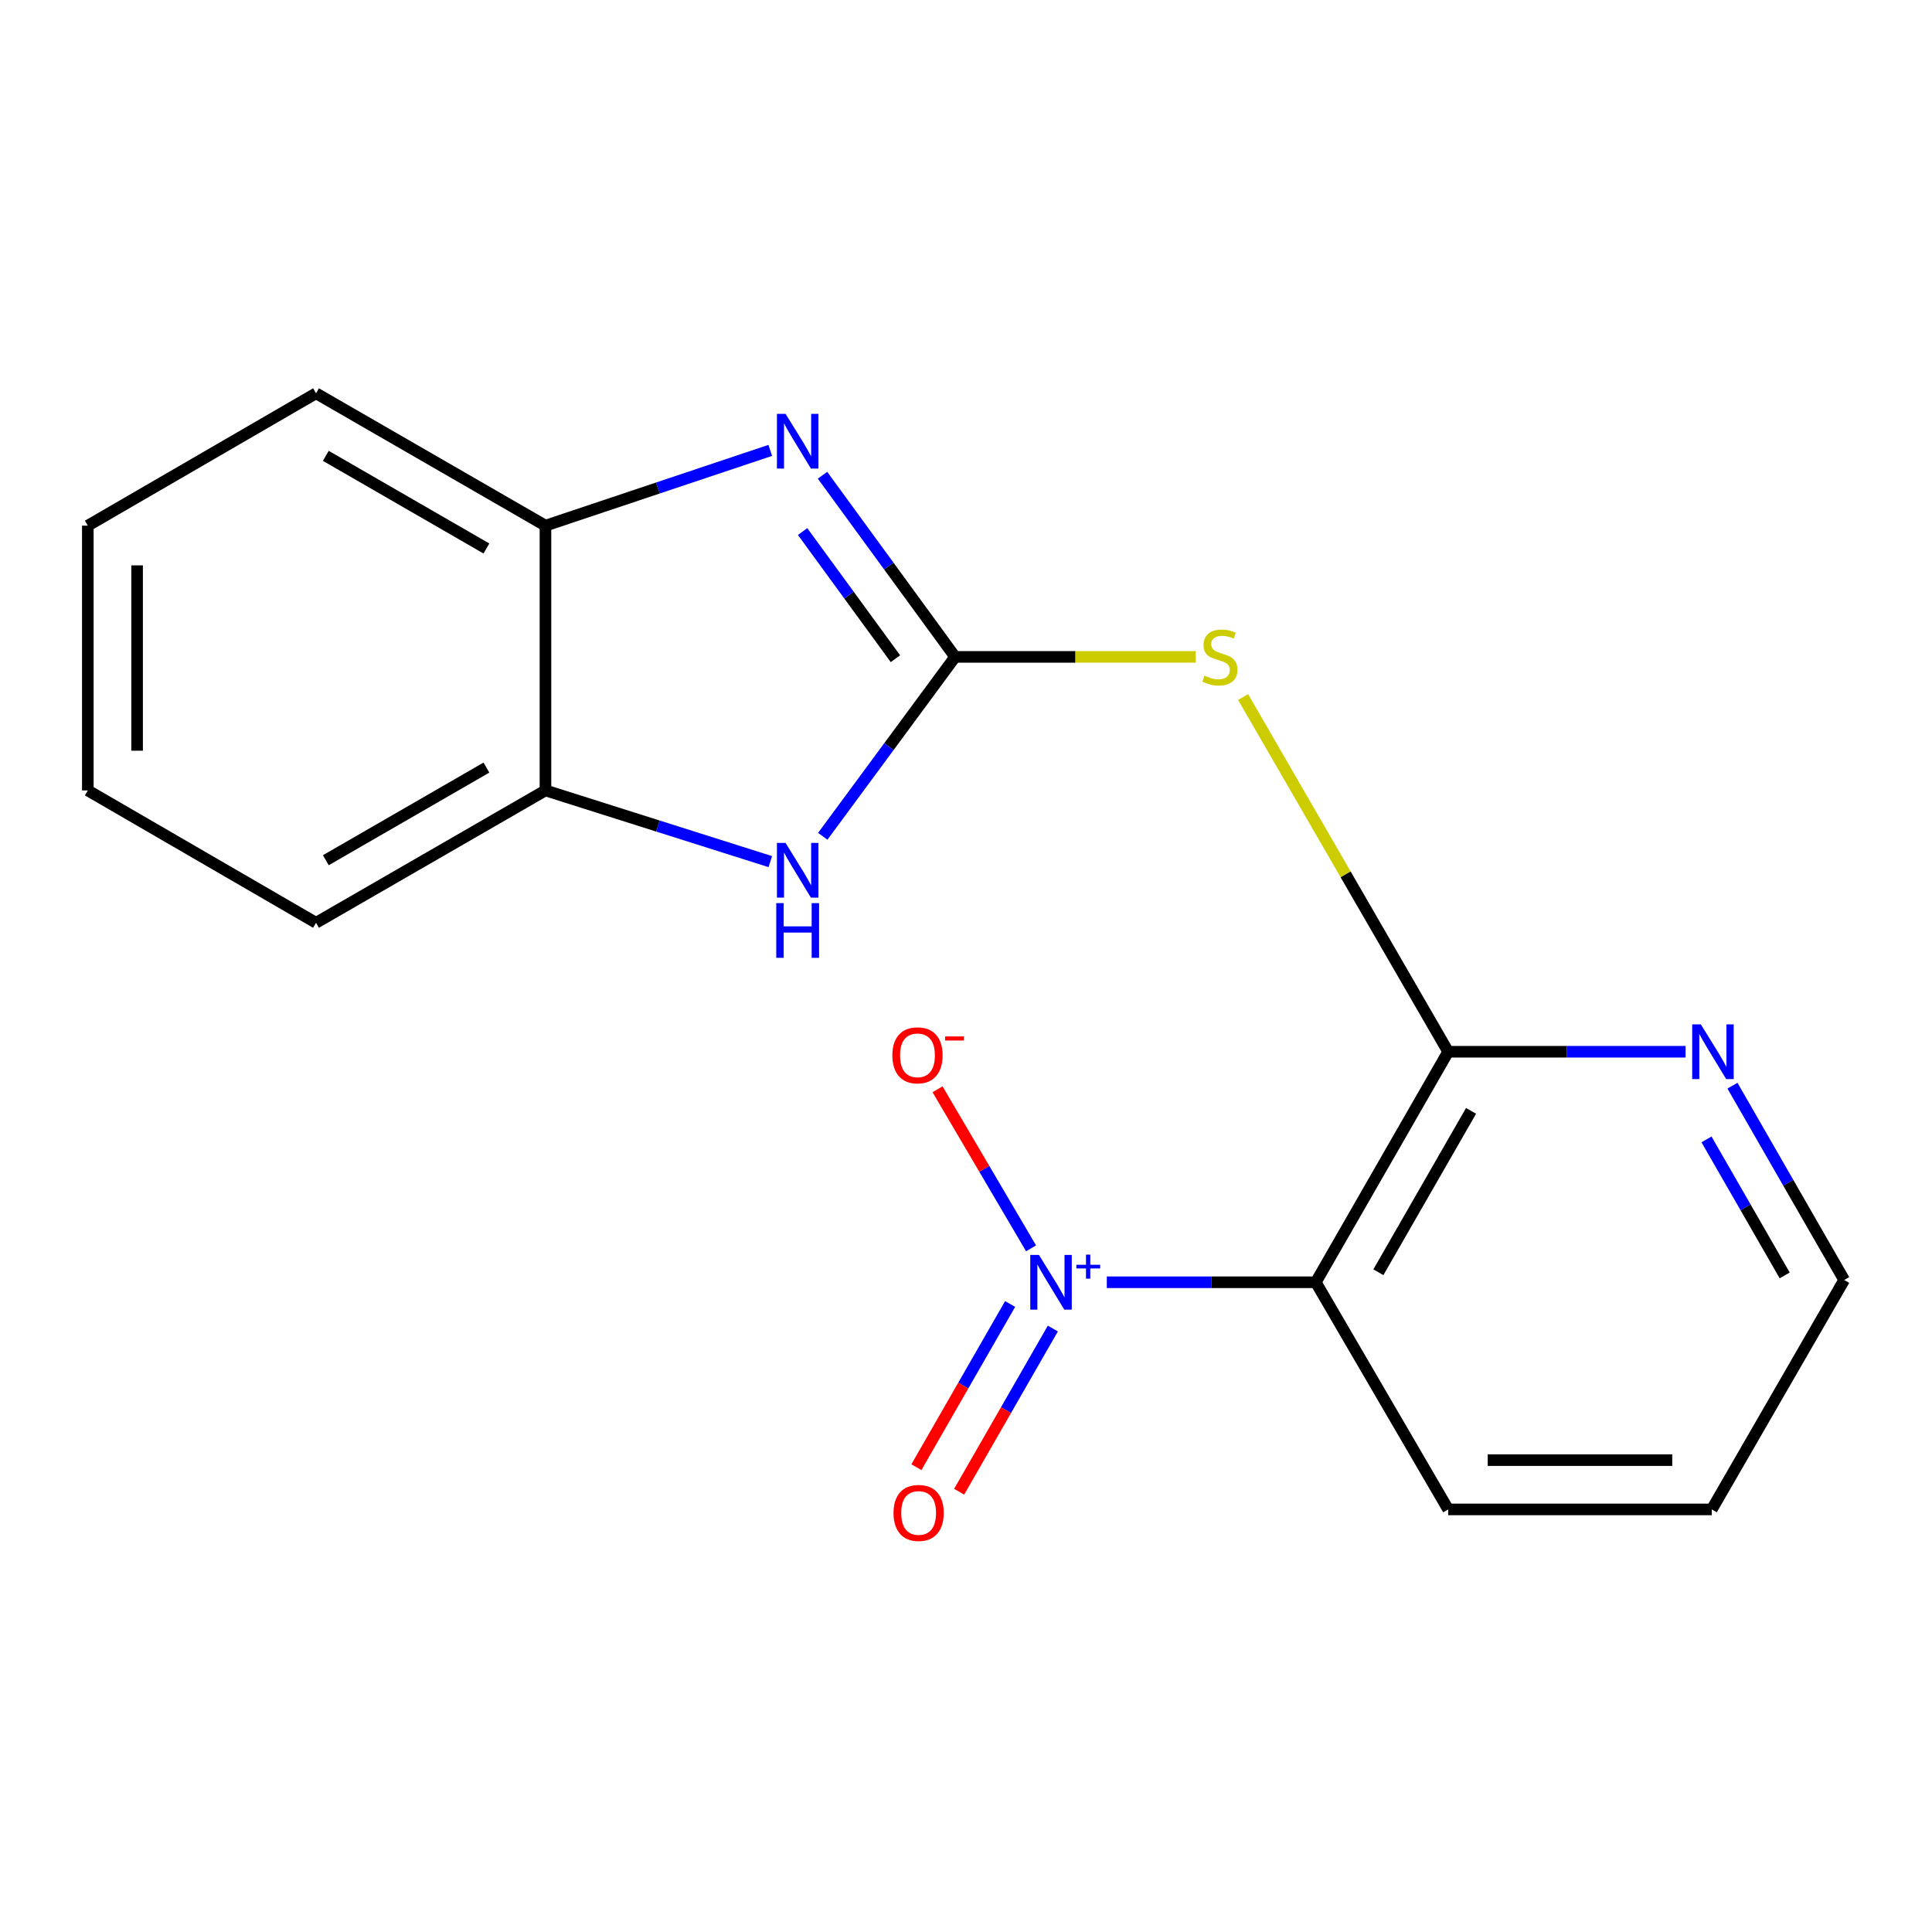<?xml version='1.0' encoding='iso-8859-1'?>
<svg version='1.1' baseProfile='full'
              xmlns='http://www.w3.org/2000/svg'
                      xmlns:rdkit='http://www.rdkit.org/xml'
                      xmlns:xlink='http://www.w3.org/1999/xlink'
                  xml:space='preserve'
width='1000px' height='1000px' viewBox='0 0 1000 1000'>
<!-- END OF HEADER -->
<rect style='opacity:1.0;fill:#FFFFFF;stroke:none' width='1000' height='1000' x='0' y='0'> </rect>
<path class='bond-1' d='M 494.374,340.004 L 460.052,292.995' style='fill:none;fill-rule:evenodd;stroke:#000000;stroke-width:6px;stroke-linecap:butt;stroke-linejoin:miter;stroke-opacity:1' />
<path class='bond-1' d='M 460.052,292.995 L 425.73,245.985' style='fill:none;fill-rule:evenodd;stroke:#0000FF;stroke-width:6px;stroke-linecap:butt;stroke-linejoin:miter;stroke-opacity:1' />
<path class='bond-1' d='M 463.474,340.944 L 439.449,308.037' style='fill:none;fill-rule:evenodd;stroke:#000000;stroke-width:6px;stroke-linecap:butt;stroke-linejoin:miter;stroke-opacity:1' />
<path class='bond-1' d='M 439.449,308.037 L 415.424,275.13' style='fill:none;fill-rule:evenodd;stroke:#0000FF;stroke-width:6px;stroke-linecap:butt;stroke-linejoin:miter;stroke-opacity:1' />
<path class='bond-2' d='M 494.374,340.004 L 556.643,340.004' style='fill:none;fill-rule:evenodd;stroke:#000000;stroke-width:6px;stroke-linecap:butt;stroke-linejoin:miter;stroke-opacity:1' />
<path class='bond-2' d='M 556.643,340.004 L 618.913,340.004' style='fill:none;fill-rule:evenodd;stroke:#CCCC00;stroke-width:6px;stroke-linecap:butt;stroke-linejoin:miter;stroke-opacity:1' />
<path class='bond-5' d='M 494.374,340.004 L 460.112,386.437' style='fill:none;fill-rule:evenodd;stroke:#000000;stroke-width:6px;stroke-linecap:butt;stroke-linejoin:miter;stroke-opacity:1' />
<path class='bond-5' d='M 460.112,386.437 L 425.85,432.871' style='fill:none;fill-rule:evenodd;stroke:#0000FF;stroke-width:6px;stroke-linecap:butt;stroke-linejoin:miter;stroke-opacity:1' />
<path class='bond-0' d='M 572.876,663.698 L 626.963,663.698' style='fill:none;fill-rule:evenodd;stroke:#0000FF;stroke-width:6px;stroke-linecap:butt;stroke-linejoin:miter;stroke-opacity:1' />
<path class='bond-0' d='M 626.963,663.698 L 681.05,663.698' style='fill:none;fill-rule:evenodd;stroke:#000000;stroke-width:6px;stroke-linecap:butt;stroke-linejoin:miter;stroke-opacity:1' />
<path class='bond-9' d='M 533.674,646.129 L 509.472,604.971' style='fill:none;fill-rule:evenodd;stroke:#0000FF;stroke-width:6px;stroke-linecap:butt;stroke-linejoin:miter;stroke-opacity:1' />
<path class='bond-9' d='M 509.472,604.971 L 485.271,563.813' style='fill:none;fill-rule:evenodd;stroke:#FF0000;stroke-width:6px;stroke-linecap:butt;stroke-linejoin:miter;stroke-opacity:1' />
<path class='bond-10' d='M 522.836,674.945 L 498.583,717.177' style='fill:none;fill-rule:evenodd;stroke:#0000FF;stroke-width:6px;stroke-linecap:butt;stroke-linejoin:miter;stroke-opacity:1' />
<path class='bond-10' d='M 498.583,717.177 L 474.329,759.409' style='fill:none;fill-rule:evenodd;stroke:#FF0000;stroke-width:6px;stroke-linecap:butt;stroke-linejoin:miter;stroke-opacity:1' />
<path class='bond-10' d='M 544.958,687.65 L 520.704,729.881' style='fill:none;fill-rule:evenodd;stroke:#0000FF;stroke-width:6px;stroke-linecap:butt;stroke-linejoin:miter;stroke-opacity:1' />
<path class='bond-10' d='M 520.704,729.881 L 496.451,772.113' style='fill:none;fill-rule:evenodd;stroke:#FF0000;stroke-width:6px;stroke-linecap:butt;stroke-linejoin:miter;stroke-opacity:1' />
<path class='bond-6' d='M 398.688,233.118 L 340.508,252.597' style='fill:none;fill-rule:evenodd;stroke:#0000FF;stroke-width:6px;stroke-linecap:butt;stroke-linejoin:miter;stroke-opacity:1' />
<path class='bond-6' d='M 340.508,252.597 L 282.329,272.077' style='fill:none;fill-rule:evenodd;stroke:#000000;stroke-width:6px;stroke-linecap:butt;stroke-linejoin:miter;stroke-opacity:1' />
<path class='bond-3' d='M 643.433,360.786 L 696.503,452.584' style='fill:none;fill-rule:evenodd;stroke:#CCCC00;stroke-width:6px;stroke-linecap:butt;stroke-linejoin:miter;stroke-opacity:1' />
<path class='bond-3' d='M 696.503,452.584 L 749.573,544.382' style='fill:none;fill-rule:evenodd;stroke:#000000;stroke-width:6px;stroke-linecap:butt;stroke-linejoin:miter;stroke-opacity:1' />
<path class='bond-4' d='M 749.573,544.382 L 681.05,663.698' style='fill:none;fill-rule:evenodd;stroke:#000000;stroke-width:6px;stroke-linecap:butt;stroke-linejoin:miter;stroke-opacity:1' />
<path class='bond-4' d='M 761.416,574.983 L 713.45,658.505' style='fill:none;fill-rule:evenodd;stroke:#000000;stroke-width:6px;stroke-linecap:butt;stroke-linejoin:miter;stroke-opacity:1' />
<path class='bond-8' d='M 749.573,544.382 L 811.012,544.382' style='fill:none;fill-rule:evenodd;stroke:#000000;stroke-width:6px;stroke-linecap:butt;stroke-linejoin:miter;stroke-opacity:1' />
<path class='bond-8' d='M 811.012,544.382 L 872.452,544.382' style='fill:none;fill-rule:evenodd;stroke:#0000FF;stroke-width:6px;stroke-linecap:butt;stroke-linejoin:miter;stroke-opacity:1' />
<path class='bond-11' d='M 681.05,663.698 L 749.573,781.27' style='fill:none;fill-rule:evenodd;stroke:#000000;stroke-width:6px;stroke-linecap:butt;stroke-linejoin:miter;stroke-opacity:1' />
<path class='bond-7' d='M 398.706,445.977 L 340.517,427.55' style='fill:none;fill-rule:evenodd;stroke:#0000FF;stroke-width:6px;stroke-linecap:butt;stroke-linejoin:miter;stroke-opacity:1' />
<path class='bond-7' d='M 340.517,427.55 L 282.329,409.122' style='fill:none;fill-rule:evenodd;stroke:#000000;stroke-width:6px;stroke-linecap:butt;stroke-linejoin:miter;stroke-opacity:1' />
<path class='bond-12' d='M 282.329,272.077 L 163.58,203.568' style='fill:none;fill-rule:evenodd;stroke:#000000;stroke-width:6px;stroke-linecap:butt;stroke-linejoin:miter;stroke-opacity:1' />
<path class='bond-12' d='M 251.769,283.897 L 168.644,235.941' style='fill:none;fill-rule:evenodd;stroke:#000000;stroke-width:6px;stroke-linecap:butt;stroke-linejoin:miter;stroke-opacity:1' />
<path class='bond-18' d='M 282.329,272.077 L 282.329,409.122' style='fill:none;fill-rule:evenodd;stroke:#000000;stroke-width:6px;stroke-linecap:butt;stroke-linejoin:miter;stroke-opacity:1' />
<path class='bond-13' d='M 282.329,409.122 L 163.58,477.631' style='fill:none;fill-rule:evenodd;stroke:#000000;stroke-width:6px;stroke-linecap:butt;stroke-linejoin:miter;stroke-opacity:1' />
<path class='bond-13' d='M 251.769,397.302 L 168.644,445.258' style='fill:none;fill-rule:evenodd;stroke:#000000;stroke-width:6px;stroke-linecap:butt;stroke-linejoin:miter;stroke-opacity:1' />
<path class='bond-14' d='M 896.719,561.949 L 925.632,612.235' style='fill:none;fill-rule:evenodd;stroke:#0000FF;stroke-width:6px;stroke-linecap:butt;stroke-linejoin:miter;stroke-opacity:1' />
<path class='bond-14' d='M 925.632,612.235 L 954.545,662.521' style='fill:none;fill-rule:evenodd;stroke:#000000;stroke-width:6px;stroke-linecap:butt;stroke-linejoin:miter;stroke-opacity:1' />
<path class='bond-14' d='M 883.278,589.75 L 903.517,624.951' style='fill:none;fill-rule:evenodd;stroke:#0000FF;stroke-width:6px;stroke-linecap:butt;stroke-linejoin:miter;stroke-opacity:1' />
<path class='bond-14' d='M 903.517,624.951 L 923.756,660.151' style='fill:none;fill-rule:evenodd;stroke:#000000;stroke-width:6px;stroke-linecap:butt;stroke-linejoin:miter;stroke-opacity:1' />
<path class='bond-20' d='M 749.573,781.27 L 886.023,781.27' style='fill:none;fill-rule:evenodd;stroke:#000000;stroke-width:6px;stroke-linecap:butt;stroke-linejoin:miter;stroke-opacity:1' />
<path class='bond-20' d='M 770.04,755.76 L 865.555,755.76' style='fill:none;fill-rule:evenodd;stroke:#000000;stroke-width:6px;stroke-linecap:butt;stroke-linejoin:miter;stroke-opacity:1' />
<path class='bond-16' d='M 163.58,203.568 L 45.455,272.077' style='fill:none;fill-rule:evenodd;stroke:#000000;stroke-width:6px;stroke-linecap:butt;stroke-linejoin:miter;stroke-opacity:1' />
<path class='bond-17' d='M 163.58,477.631 L 45.455,409.122' style='fill:none;fill-rule:evenodd;stroke:#000000;stroke-width:6px;stroke-linecap:butt;stroke-linejoin:miter;stroke-opacity:1' />
<path class='bond-15' d='M 954.545,662.521 L 886.023,781.27' style='fill:none;fill-rule:evenodd;stroke:#000000;stroke-width:6px;stroke-linecap:butt;stroke-linejoin:miter;stroke-opacity:1' />
<path class='bond-19' d='M 45.455,272.077 L 45.455,409.122' style='fill:none;fill-rule:evenodd;stroke:#000000;stroke-width:6px;stroke-linecap:butt;stroke-linejoin:miter;stroke-opacity:1' />
<path class='bond-19' d='M 70.965,292.634 L 70.965,388.565' style='fill:none;fill-rule:evenodd;stroke:#000000;stroke-width:6px;stroke-linecap:butt;stroke-linejoin:miter;stroke-opacity:1' />
<path  class='atom-1' d='M 537.745 649.538
L 547.025 664.538
Q 547.945 666.018, 549.425 668.698
Q 550.905 671.378, 550.985 671.538
L 550.985 649.538
L 554.745 649.538
L 554.745 677.858
L 550.865 677.858
L 540.905 661.458
Q 539.745 659.538, 538.505 657.338
Q 537.305 655.138, 536.945 654.458
L 536.945 677.858
L 533.265 677.858
L 533.265 649.538
L 537.745 649.538
' fill='#0000FF'/>
<path  class='atom-1' d='M 557.121 654.642
L 562.11 654.642
L 562.11 649.389
L 564.328 649.389
L 564.328 654.642
L 569.45 654.642
L 569.45 656.543
L 564.328 656.543
L 564.328 661.823
L 562.11 661.823
L 562.11 656.543
L 557.121 656.543
L 557.121 654.642
' fill='#0000FF'/>
<path  class='atom-2' d='M 406.609 214.21
L 415.889 229.21
Q 416.809 230.69, 418.289 233.37
Q 419.769 236.05, 419.849 236.21
L 419.849 214.21
L 423.609 214.21
L 423.609 242.53
L 419.729 242.53
L 409.769 226.13
Q 408.609 224.21, 407.369 222.01
Q 406.169 219.81, 405.809 219.13
L 405.809 242.53
L 402.129 242.53
L 402.129 214.21
L 406.609 214.21
' fill='#0000FF'/>
<path  class='atom-3' d='M 623.419 349.724
Q 623.739 349.844, 625.059 350.404
Q 626.379 350.964, 627.819 351.324
Q 629.299 351.644, 630.739 351.644
Q 633.419 351.644, 634.979 350.364
Q 636.539 349.044, 636.539 346.764
Q 636.539 345.204, 635.739 344.244
Q 634.979 343.284, 633.779 342.764
Q 632.579 342.244, 630.579 341.644
Q 628.059 340.884, 626.539 340.164
Q 625.059 339.444, 623.979 337.924
Q 622.939 336.404, 622.939 333.844
Q 622.939 330.284, 625.339 328.084
Q 627.779 325.884, 632.579 325.884
Q 635.859 325.884, 639.579 327.444
L 638.659 330.524
Q 635.259 329.124, 632.699 329.124
Q 629.939 329.124, 628.419 330.284
Q 626.899 331.404, 626.939 333.364
Q 626.939 334.884, 627.699 335.804
Q 628.499 336.724, 629.619 337.244
Q 630.779 337.764, 632.699 338.364
Q 635.259 339.164, 636.779 339.964
Q 638.299 340.764, 639.379 342.404
Q 640.499 344.004, 640.499 346.764
Q 640.499 350.684, 637.859 352.804
Q 635.259 354.884, 630.899 354.884
Q 628.379 354.884, 626.459 354.324
Q 624.579 353.804, 622.339 352.884
L 623.419 349.724
' fill='#CCCC00'/>
<path  class='atom-6' d='M 406.609 436.302
L 415.889 451.302
Q 416.809 452.782, 418.289 455.462
Q 419.769 458.142, 419.849 458.302
L 419.849 436.302
L 423.609 436.302
L 423.609 464.622
L 419.729 464.622
L 409.769 448.222
Q 408.609 446.302, 407.369 444.102
Q 406.169 441.902, 405.809 441.222
L 405.809 464.622
L 402.129 464.622
L 402.129 436.302
L 406.609 436.302
' fill='#0000FF'/>
<path  class='atom-6' d='M 401.789 467.454
L 405.629 467.454
L 405.629 479.494
L 420.109 479.494
L 420.109 467.454
L 423.949 467.454
L 423.949 495.774
L 420.109 495.774
L 420.109 482.694
L 405.629 482.694
L 405.629 495.774
L 401.789 495.774
L 401.789 467.454
' fill='#0000FF'/>
<path  class='atom-9' d='M 880.358 530.222
L 889.638 545.222
Q 890.558 546.702, 892.038 549.382
Q 893.518 552.062, 893.598 552.222
L 893.598 530.222
L 897.358 530.222
L 897.358 558.542
L 893.478 558.542
L 883.518 542.142
Q 882.358 540.222, 881.118 538.022
Q 879.918 535.822, 879.558 535.142
L 879.558 558.542
L 875.878 558.542
L 875.878 530.222
L 880.358 530.222
' fill='#0000FF'/>
<path  class='atom-10' d='M 461.887 546.233
Q 461.887 539.433, 465.247 535.633
Q 468.607 531.833, 474.887 531.833
Q 481.167 531.833, 484.527 535.633
Q 487.887 539.433, 487.887 546.233
Q 487.887 553.113, 484.487 557.033
Q 481.087 560.913, 474.887 560.913
Q 468.647 560.913, 465.247 557.033
Q 461.887 553.153, 461.887 546.233
M 474.887 557.713
Q 479.207 557.713, 481.527 554.833
Q 483.887 551.913, 483.887 546.233
Q 483.887 540.673, 481.527 537.873
Q 479.207 535.033, 474.887 535.033
Q 470.567 535.033, 468.207 537.833
Q 465.887 540.633, 465.887 546.233
Q 465.887 551.953, 468.207 554.833
Q 470.567 557.713, 474.887 557.713
' fill='#FF0000'/>
<path  class='atom-10' d='M 489.207 536.456
L 498.896 536.456
L 498.896 538.568
L 489.207 538.568
L 489.207 536.456
' fill='#FF0000'/>
<path  class='atom-11' d='M 462.482 783.094
Q 462.482 776.294, 465.842 772.494
Q 469.202 768.694, 475.482 768.694
Q 481.762 768.694, 485.122 772.494
Q 488.482 776.294, 488.482 783.094
Q 488.482 789.974, 485.082 793.894
Q 481.682 797.774, 475.482 797.774
Q 469.242 797.774, 465.842 793.894
Q 462.482 790.014, 462.482 783.094
M 475.482 794.574
Q 479.802 794.574, 482.122 791.694
Q 484.482 788.774, 484.482 783.094
Q 484.482 777.534, 482.122 774.734
Q 479.802 771.894, 475.482 771.894
Q 471.162 771.894, 468.802 774.694
Q 466.482 777.494, 466.482 783.094
Q 466.482 788.814, 468.802 791.694
Q 471.162 794.574, 475.482 794.574
' fill='#FF0000'/>
</svg>
